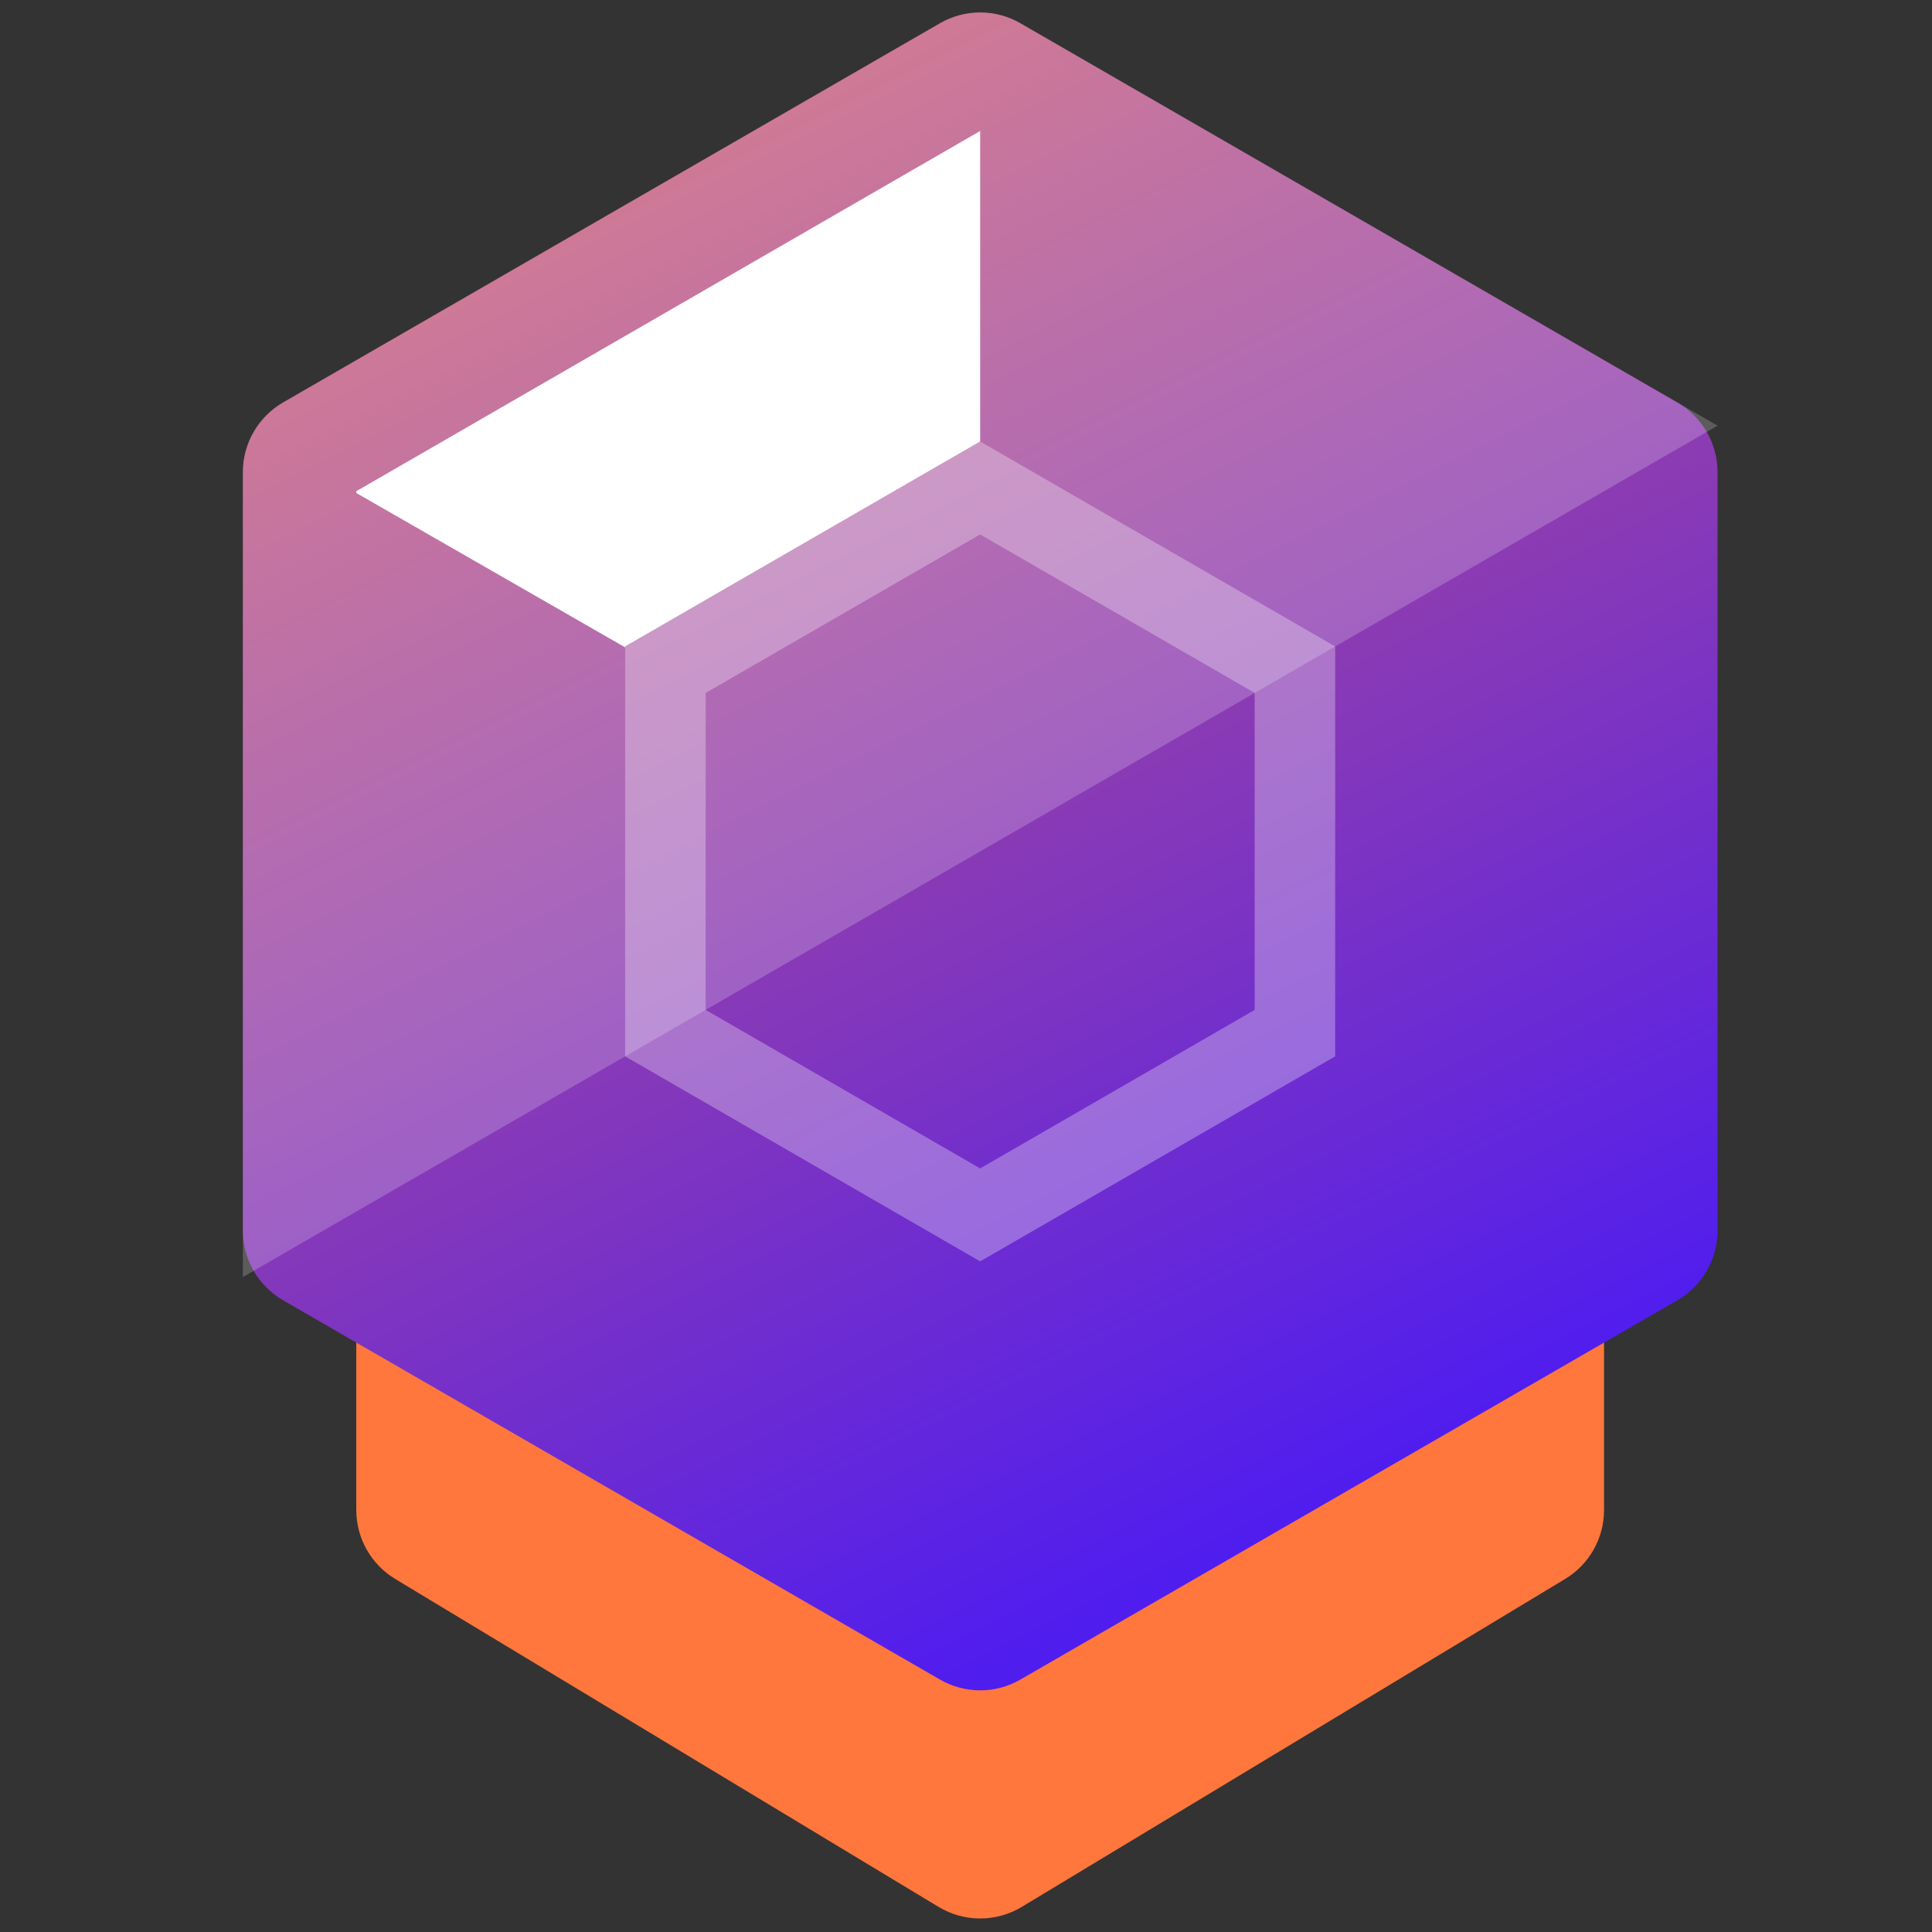<svg width="24" height="24" viewBox="0 0 24 24" fill="none" xmlns="http://www.w3.org/2000/svg">
<rect x="0" y="0" width="24" height="24" fill="#333333" stroke="none"/>
<path d="M11.659 5.6C11.977 5.408 12.375 5.408 12.693 5.6L19.443 9.674C19.743 9.855 19.926 10.18 19.926 10.53V18.758C19.926 19.108 19.743 19.433 19.443 19.614L12.693 23.688C12.375 23.88 11.977 23.88 11.659 23.688L4.909 19.614C4.609 19.433 4.426 19.108 4.426 18.758V10.53C4.426 10.18 4.609 9.855 4.909 9.674L11.659 5.6Z" fill="#FF773D"/>
<path d="M11.676 0.289C11.986 0.11 12.367 0.11 12.676 0.289L20.836 4.999C21.145 5.178 21.336 5.508 21.336 5.865V15.287C21.336 15.644 21.145 15.974 20.836 16.153L12.676 20.864C12.367 21.043 11.986 21.043 11.676 20.864L3.517 16.153C3.208 15.974 3.017 15.644 3.017 15.287V5.865C3.017 5.508 3.208 5.178 3.517 4.999L11.676 0.289Z" fill="url(#paint0_linear_3380_43666)"/>
<path opacity="0.2" d="M21.336 5.288L12.676 0.289C12.367 0.11 11.986 0.11 11.676 0.289L3.517 4.999C3.208 5.178 3.017 5.508 3.017 5.865V15.864L21.336 5.288Z" fill="white"/>
<path opacity="0.3" d="M8.266 8.319L12.176 6.062L16.086 8.319V12.834L12.176 15.092L8.266 12.834V8.319Z" stroke="white"/>
<path fill-rule="evenodd" clip-rule="evenodd" d="M7.766 8.03L12.176 5.484V1.627L4.426 6.102V6.124L7.766 8.042V8.03Z" fill="white"/>
<defs>
<linearGradient id="paint0_linear_3380_43666" x1="18.685" y1="17.491" x2="6.075" y2="-7.729" gradientUnits="userSpaceOnUse">
<stop stop-color="#501DEF"/>
<stop offset="1" stop-color="#FF773D"/>
</linearGradient>
</defs>
</svg>
